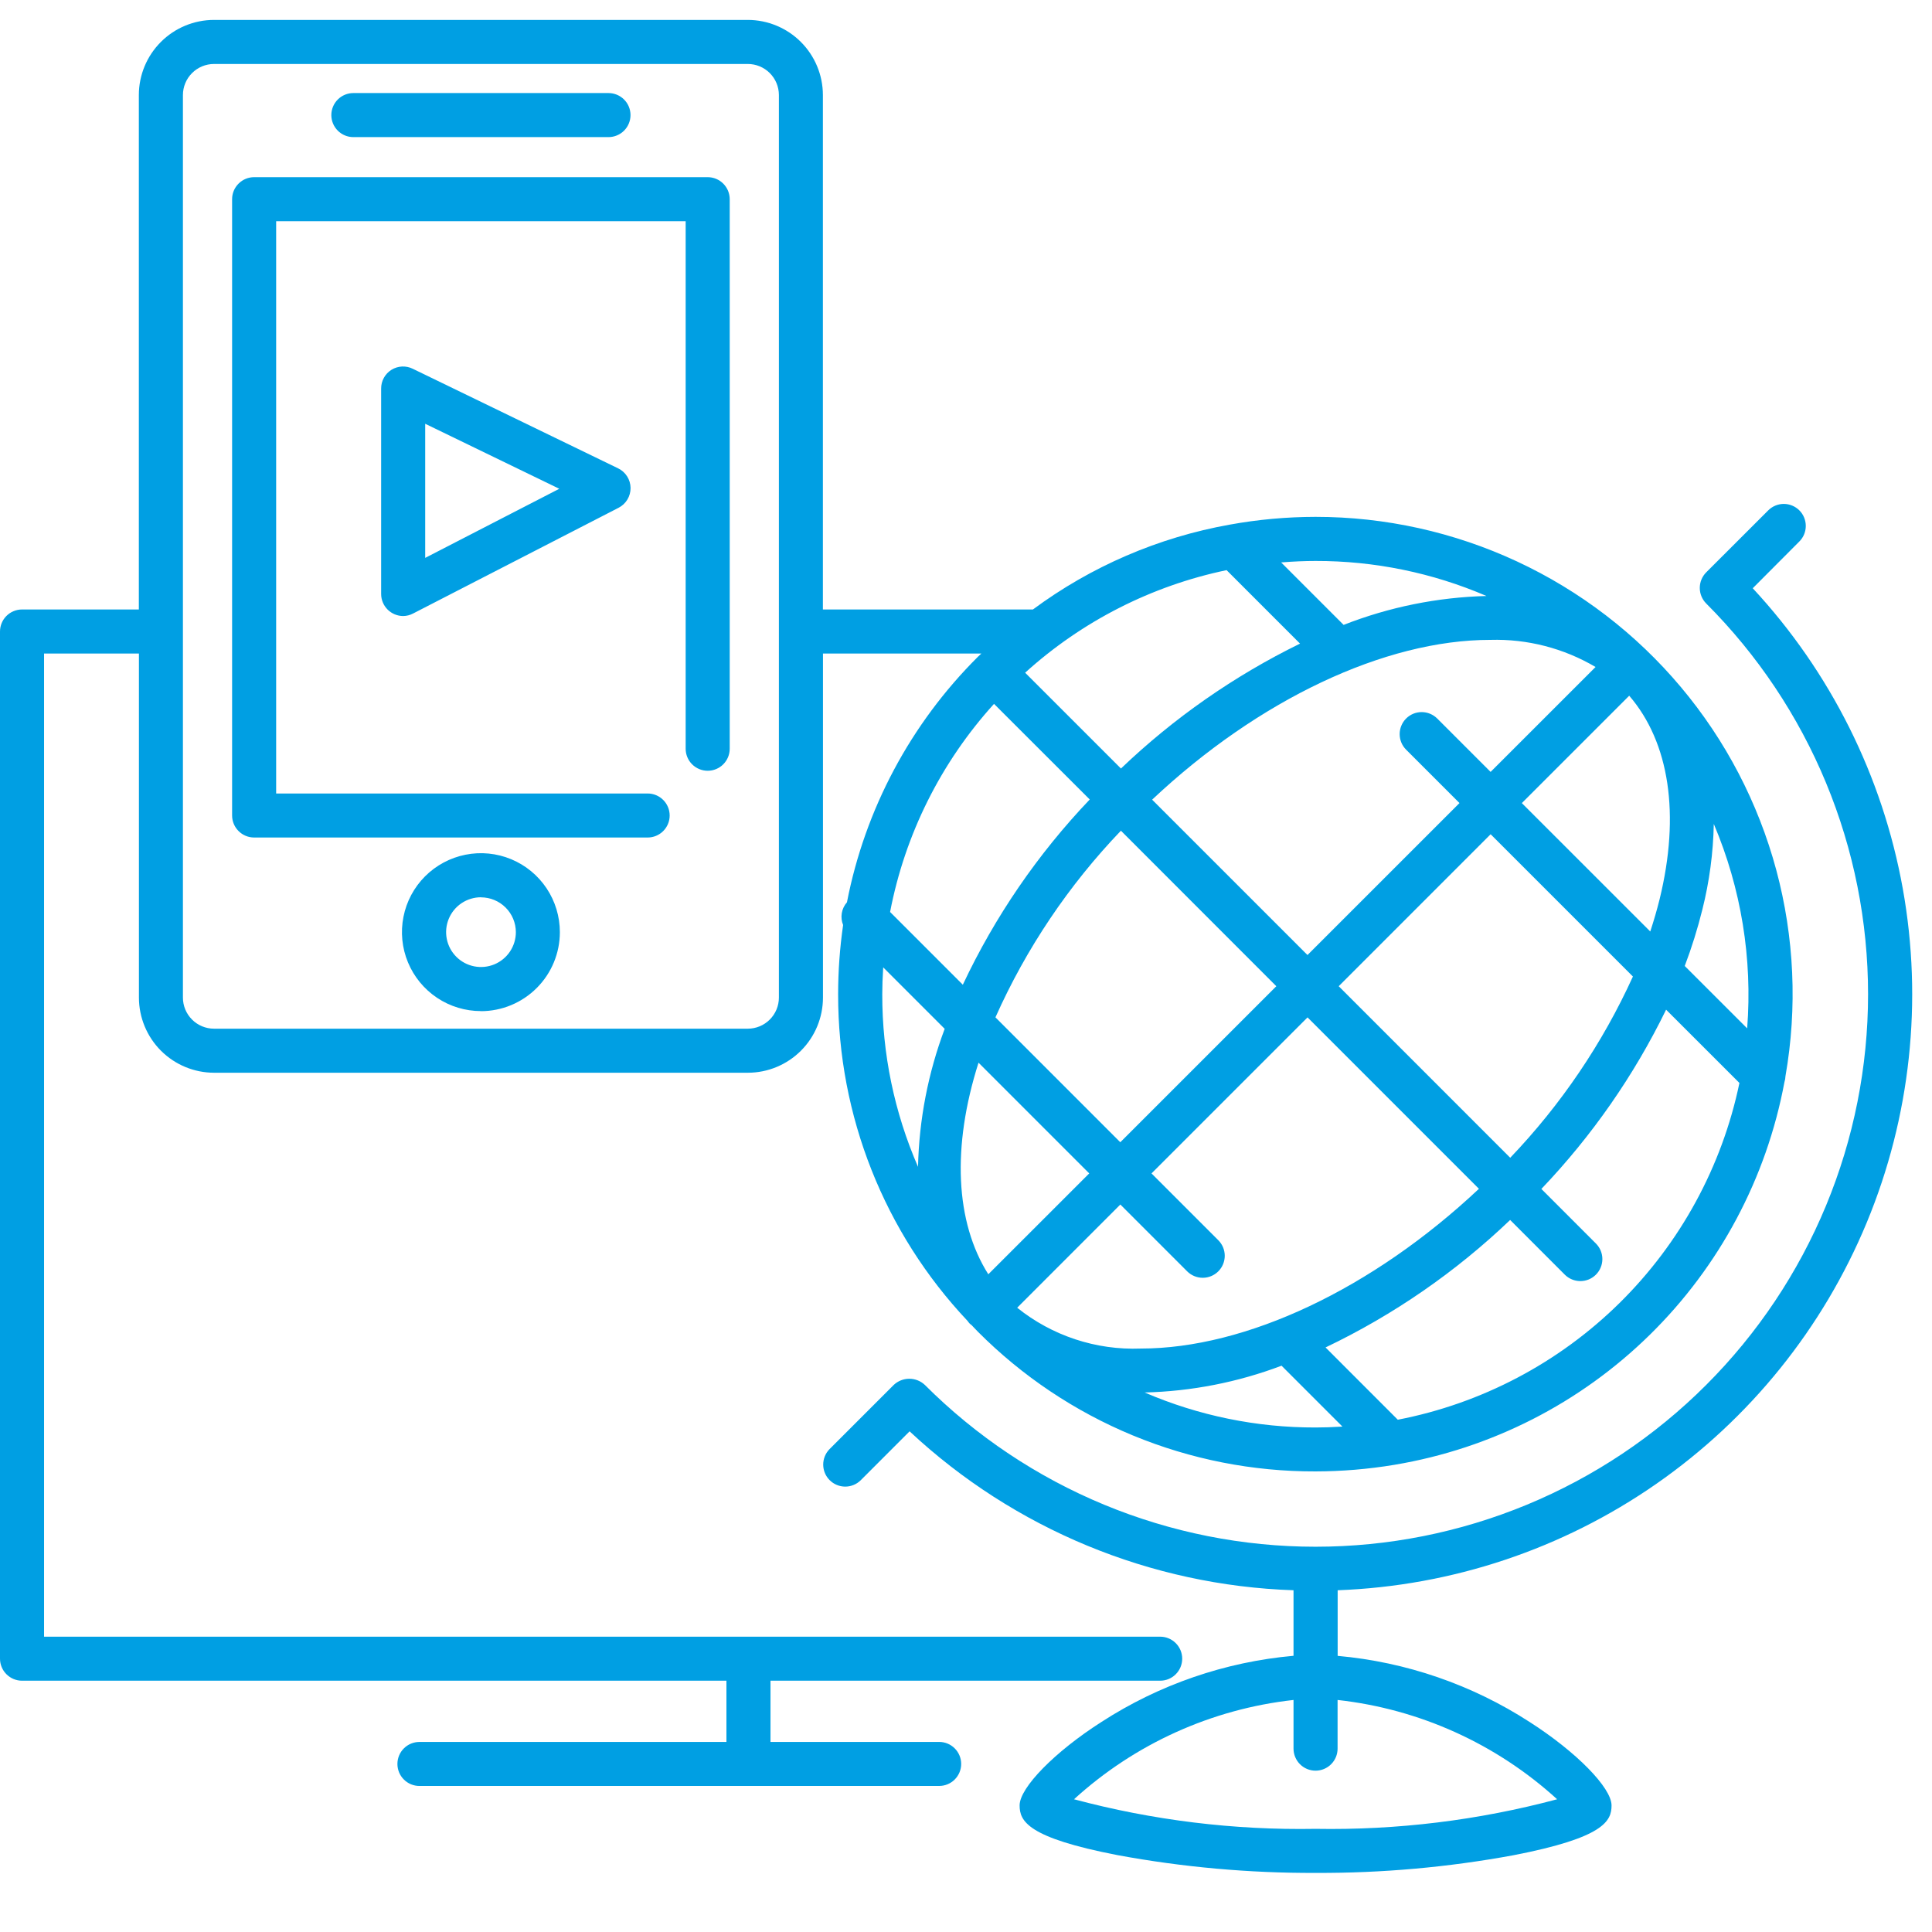 <svg width="97" height="97" viewBox="0 0 97 97" fill="none" xmlns="http://www.w3.org/2000/svg">
<path d="M66.051 94.033C62.718 94.045 59.392 93.747 56.115 93.142C51.572 92.265 51.192 91.428 51.192 90.642C51.192 89.751 52.959 87.95 55.302 86.453C58.198 84.579 61.508 83.439 64.944 83.132V79.842C57.765 79.601 50.917 76.766 45.668 71.863L43.209 74.324C43.001 74.527 42.721 74.64 42.43 74.638C42.139 74.636 41.86 74.52 41.655 74.314C41.449 74.109 41.333 73.83 41.331 73.539C41.329 73.248 41.442 72.968 41.645 72.76L44.872 69.533C45.083 69.334 45.363 69.223 45.653 69.223C45.943 69.223 46.223 69.334 46.434 69.533C49.01 72.109 52.068 74.152 55.434 75.546C58.8 76.94 62.407 77.657 66.05 77.657C69.693 77.657 73.3 76.939 76.666 75.545C80.032 74.151 83.09 72.108 85.665 69.531C88.241 66.955 90.285 63.897 91.679 60.532C93.073 57.166 93.79 53.558 93.79 49.915C93.79 46.273 93.072 42.665 91.678 39.3C90.284 35.934 88.24 32.876 85.664 30.3C85.457 30.093 85.341 29.811 85.341 29.518C85.341 29.225 85.457 28.944 85.664 28.736L88.778 25.624C88.881 25.521 89.002 25.44 89.136 25.385C89.27 25.329 89.414 25.3 89.559 25.3C89.704 25.3 89.848 25.329 89.982 25.385C90.116 25.44 90.237 25.521 90.34 25.624C90.443 25.727 90.524 25.848 90.579 25.982C90.635 26.116 90.663 26.26 90.663 26.405C90.663 26.55 90.635 26.694 90.579 26.828C90.524 26.962 90.443 27.083 90.34 27.186L88 29.534C91.903 33.736 94.518 38.971 95.533 44.615C96.548 50.26 95.921 56.078 93.726 61.376C91.531 66.675 87.86 71.232 83.151 74.505C78.442 77.779 72.891 79.631 67.16 79.842V83.136C70.595 83.443 73.904 84.583 76.8 86.457C79.143 87.957 80.911 89.757 80.911 90.646C80.911 91.429 80.531 92.266 75.986 93.146C72.709 93.75 69.383 94.047 66.051 94.033V94.033ZM64.944 85.35C60.836 85.806 56.978 87.551 53.923 90.336C57.877 91.393 61.959 91.893 66.051 91.821C70.143 91.892 74.225 91.392 78.179 90.336C75.124 87.55 71.265 85.805 67.156 85.35V87.794C67.156 88.087 67.04 88.369 66.832 88.576C66.625 88.784 66.343 88.9 66.05 88.9C65.757 88.9 65.475 88.784 65.268 88.576C65.061 88.369 64.944 88.087 64.944 87.794V85.35ZM47.153 89.668H21.058C20.913 89.668 20.769 89.639 20.635 89.584C20.501 89.528 20.379 89.447 20.277 89.344C20.174 89.242 20.093 89.12 20.037 88.986C19.982 88.852 19.953 88.708 19.953 88.563C19.953 88.418 19.982 88.274 20.037 88.14C20.093 88.006 20.174 87.884 20.277 87.782C20.379 87.679 20.501 87.598 20.635 87.542C20.769 87.487 20.913 87.458 21.058 87.458H36.472V84.383H1.105C0.812 84.383 0.531 84.266 0.324 84.059C0.117 83.852 0 83.571 1.8093e-06 83.278V31.708C-0 31.563 0.028 31.419 0.084 31.284C0.139 31.15 0.22 31.028 0.323 30.925C0.426 30.822 0.547 30.74 0.682 30.685C0.816 30.629 0.96 30.6 1.105 30.6H6.971V4.771C6.972 3.771 7.37 2.812 8.078 2.105C8.785 1.398 9.744 1.001 10.744 1L37.544 1C38.544 1.001 39.502 1.399 40.209 2.106C40.916 2.813 41.314 3.771 41.315 4.771V30.6H51.86C54.78 28.437 58.161 26.98 61.738 26.341C63.16 26.082 64.603 25.952 66.049 25.95C69.544 25.949 72.997 26.714 76.165 28.189C79.334 29.665 82.141 31.816 84.389 34.492C86.638 37.168 88.273 40.304 89.181 43.679C90.088 47.054 90.246 50.587 89.643 54.03C89.639 54.132 89.622 54.233 89.591 54.33C88.692 59.15 86.334 63.578 82.835 67.014C79.337 70.45 74.868 72.728 70.032 73.54C70.018 73.543 70.004 73.546 69.989 73.547C68.687 73.763 67.37 73.873 66.05 73.875C62.901 73.885 59.782 73.27 56.873 72.067C53.964 70.863 51.322 69.095 49.1 66.864C49.032 66.796 48.967 66.726 48.9 66.656C48.86 66.612 48.822 66.572 48.782 66.531L48.76 66.515C48.732 66.494 48.713 66.479 48.693 66.461C48.651 66.418 48.613 66.371 48.58 66.321C44.397 61.886 42.071 56.017 42.08 49.921C42.08 48.757 42.164 47.594 42.33 46.442C42.253 46.253 42.23 46.046 42.264 45.844C42.298 45.642 42.388 45.455 42.523 45.301C43.432 40.626 45.724 36.332 49.1 32.973C49.133 32.94 49.164 32.911 49.2 32.88C49.236 32.849 49.25 32.834 49.271 32.812H41.319V50.086C41.318 51.086 40.921 52.045 40.214 52.752C39.507 53.46 38.548 53.858 37.548 53.859H10.748C9.748 53.858 8.789 53.46 8.081 52.753C7.374 52.045 6.976 51.086 6.975 50.086V32.813H2.212V82.173H58.25C58.543 82.173 58.824 82.289 59.031 82.497C59.239 82.704 59.355 82.985 59.355 83.278C59.355 83.571 59.239 83.852 59.031 84.059C58.824 84.267 58.543 84.383 58.25 84.383H38.684V87.457H47.153C47.446 87.457 47.727 87.573 47.934 87.781C48.142 87.988 48.258 88.269 48.258 88.562C48.258 88.855 48.142 89.136 47.934 89.343C47.727 89.551 47.446 89.667 47.153 89.667V89.668ZM64.343 68.568C62.144 69.4 59.82 69.855 57.469 69.913C60.179 71.079 63.1 71.677 66.05 71.67C66.46 71.67 66.889 71.656 67.4 71.625L64.343 68.568ZM75.82 61.251C73.089 63.862 69.961 66.022 66.552 67.651L70.179 71.28C74.387 70.467 78.26 68.428 81.312 65.42C84.364 62.411 86.458 58.568 87.331 54.372L83.65 50.693C82.039 53.998 79.926 57.033 77.388 59.693L80.126 62.433C80.229 62.536 80.31 62.657 80.366 62.791C80.421 62.925 80.45 63.069 80.45 63.214C80.45 63.359 80.422 63.503 80.366 63.637C80.311 63.771 80.23 63.893 80.127 63.996C80.024 64.099 79.903 64.18 79.769 64.236C79.635 64.291 79.491 64.32 79.346 64.32C79.201 64.32 79.057 64.292 78.923 64.236C78.789 64.181 78.667 64.1 78.564 63.997L75.82 61.251ZM56.25 60.475L51.07 65.657C52.822 67.065 55.024 67.793 57.27 67.707C62.563 67.707 68.912 64.707 74.253 59.686L65.648 51.08L57.814 58.914L61.167 62.267C61.374 62.474 61.491 62.755 61.491 63.048C61.491 63.341 61.375 63.623 61.168 63.83C60.961 64.037 60.68 64.154 60.387 64.154C60.094 64.154 59.812 64.038 59.605 63.831L56.25 60.476V60.475ZM49.129 53.354C47.786 57.578 47.961 61.354 49.62 63.978L54.687 58.913L49.129 53.354ZM44.343 48.568C44.311 49.088 44.296 49.517 44.296 49.918C44.29 52.899 44.901 55.849 46.091 58.583C46.144 56.215 46.597 53.873 47.43 51.655L44.343 48.568ZM74.843 41.883L67.213 49.515L75.824 58.128C78.374 55.462 80.456 52.386 81.984 49.028L74.843 41.887V41.883ZM56.278 41.707C53.654 44.445 51.523 47.615 49.978 51.078L56.247 57.349L64.081 49.515L56.278 41.707ZM10.744 3.212C10.331 3.212 9.934 3.377 9.642 3.669C9.349 3.961 9.185 4.358 9.184 4.771V50.086C9.184 50.5 9.349 50.897 9.642 51.19C9.934 51.482 10.331 51.647 10.745 51.647H37.545C37.959 51.647 38.356 51.482 38.648 51.19C38.941 50.897 39.106 50.5 39.106 50.086V4.771C39.105 4.357 38.941 3.961 38.648 3.668C38.355 3.376 37.959 3.212 37.545 3.212H10.744ZM86.044 41.377C86.016 42.825 85.823 44.264 85.47 45.668C85.232 46.628 84.937 47.574 84.586 48.499L87.72 51.631C87.992 48.128 87.419 44.61 86.048 41.375L86.044 41.377ZM49.907 35.339C47.242 38.277 45.437 41.892 44.689 45.788L48.341 49.44C49.952 46.018 52.103 42.878 54.713 40.14L49.907 35.339ZM74.826 32.126C69.531 32.126 63.183 35.126 57.845 40.149L65.645 47.949L73.277 40.319L70.597 37.639C70.494 37.536 70.413 37.415 70.357 37.281C70.302 37.147 70.273 37.003 70.273 36.858C70.273 36.713 70.301 36.569 70.357 36.435C70.412 36.301 70.493 36.179 70.596 36.076C70.699 35.973 70.82 35.892 70.954 35.836C71.088 35.781 71.232 35.752 71.377 35.752C71.522 35.752 71.666 35.78 71.8 35.836C71.934 35.891 72.056 35.972 72.159 36.075L74.839 38.755L80.108 33.488C78.511 32.545 76.68 32.073 74.826 32.126V32.126ZM81.796 34.932L76.407 40.321L82.855 46.767C83.031 46.231 83.191 45.684 83.325 45.143C84.364 40.9 83.821 37.276 81.8 34.932H81.796ZM61.583 28.625C57.814 29.412 54.322 31.189 51.469 33.775L56.28 38.585C58.937 36.045 61.97 33.93 65.271 32.314L61.583 28.625ZM66.049 28.164C65.51 28.164 64.949 28.188 64.323 28.238L67.459 31.374C69.748 30.477 72.175 29.986 74.632 29.923C71.921 28.756 69 28.158 66.049 28.164ZM24.149 50.764C23.365 50.765 22.598 50.533 21.946 50.098C21.293 49.663 20.785 49.044 20.484 48.32C20.183 47.596 20.104 46.798 20.257 46.029C20.409 45.26 20.786 44.553 21.341 43.998C21.895 43.444 22.601 43.066 23.37 42.913C24.139 42.759 24.936 42.837 25.661 43.137C26.386 43.437 27.005 43.945 27.441 44.597C27.876 45.249 28.109 46.016 28.109 46.8C28.109 47.852 27.692 48.86 26.948 49.604C26.205 50.348 25.197 50.767 24.145 50.768L24.149 50.764ZM24.149 45.049C23.803 45.049 23.464 45.152 23.176 45.344C22.888 45.536 22.664 45.81 22.531 46.13C22.399 46.45 22.364 46.802 22.432 47.142C22.499 47.481 22.666 47.793 22.911 48.038C23.156 48.283 23.468 48.45 23.807 48.517C24.147 48.585 24.499 48.55 24.819 48.418C25.139 48.285 25.413 48.061 25.605 47.773C25.797 47.485 25.9 47.146 25.9 46.8C25.898 46.336 25.713 45.891 25.384 45.564C25.055 45.236 24.609 45.053 24.145 45.053L24.149 45.049ZM32.521 42.049H12.76C12.467 42.049 12.185 41.933 11.978 41.725C11.77 41.518 11.653 41.237 11.653 40.944V10C11.653 9.707 11.77 9.426 11.978 9.219C12.185 9.011 12.467 8.895 12.76 8.895H35.53C35.823 8.895 36.105 9.011 36.312 9.219C36.52 9.426 36.636 9.707 36.637 10V37.592C36.637 37.885 36.52 38.167 36.313 38.374C36.106 38.581 35.824 38.698 35.531 38.698C35.238 38.698 34.956 38.581 34.749 38.374C34.541 38.167 34.425 37.885 34.425 37.592V11.107H13.865V39.839H32.517C32.81 39.839 33.091 39.955 33.298 40.163C33.506 40.37 33.622 40.651 33.622 40.944C33.622 41.237 33.506 41.518 33.298 41.725C33.091 41.933 32.81 42.049 32.517 42.049H32.521ZM20.241 30.929C19.948 30.928 19.667 30.811 19.46 30.604C19.253 30.396 19.136 30.115 19.136 29.822V19.509C19.135 19.321 19.181 19.136 19.272 18.971C19.362 18.807 19.493 18.668 19.652 18.568C19.811 18.469 19.994 18.412 20.181 18.402C20.369 18.393 20.556 18.432 20.724 18.515L31.036 23.515C31.221 23.605 31.377 23.744 31.487 23.918C31.597 24.091 31.656 24.292 31.659 24.497C31.661 24.702 31.606 24.904 31.5 25.08C31.394 25.256 31.241 25.399 31.059 25.493L20.745 30.8C20.589 30.884 20.414 30.928 20.237 30.929H20.241ZM21.348 21.276V28.01L28.08 24.54L21.348 21.276ZM30.55 6.884H17.741C17.448 6.884 17.166 6.767 16.959 6.56C16.752 6.353 16.635 6.071 16.635 5.778C16.635 5.485 16.752 5.203 16.959 4.996C17.166 4.789 17.448 4.672 17.741 4.672H30.55C30.843 4.672 31.125 4.789 31.332 4.996C31.54 5.203 31.656 5.485 31.656 5.778C31.656 6.071 31.54 6.353 31.332 6.56C31.125 6.767 30.843 6.884 30.55 6.884V6.884Z" fill="#009FE3"/>
</svg>

